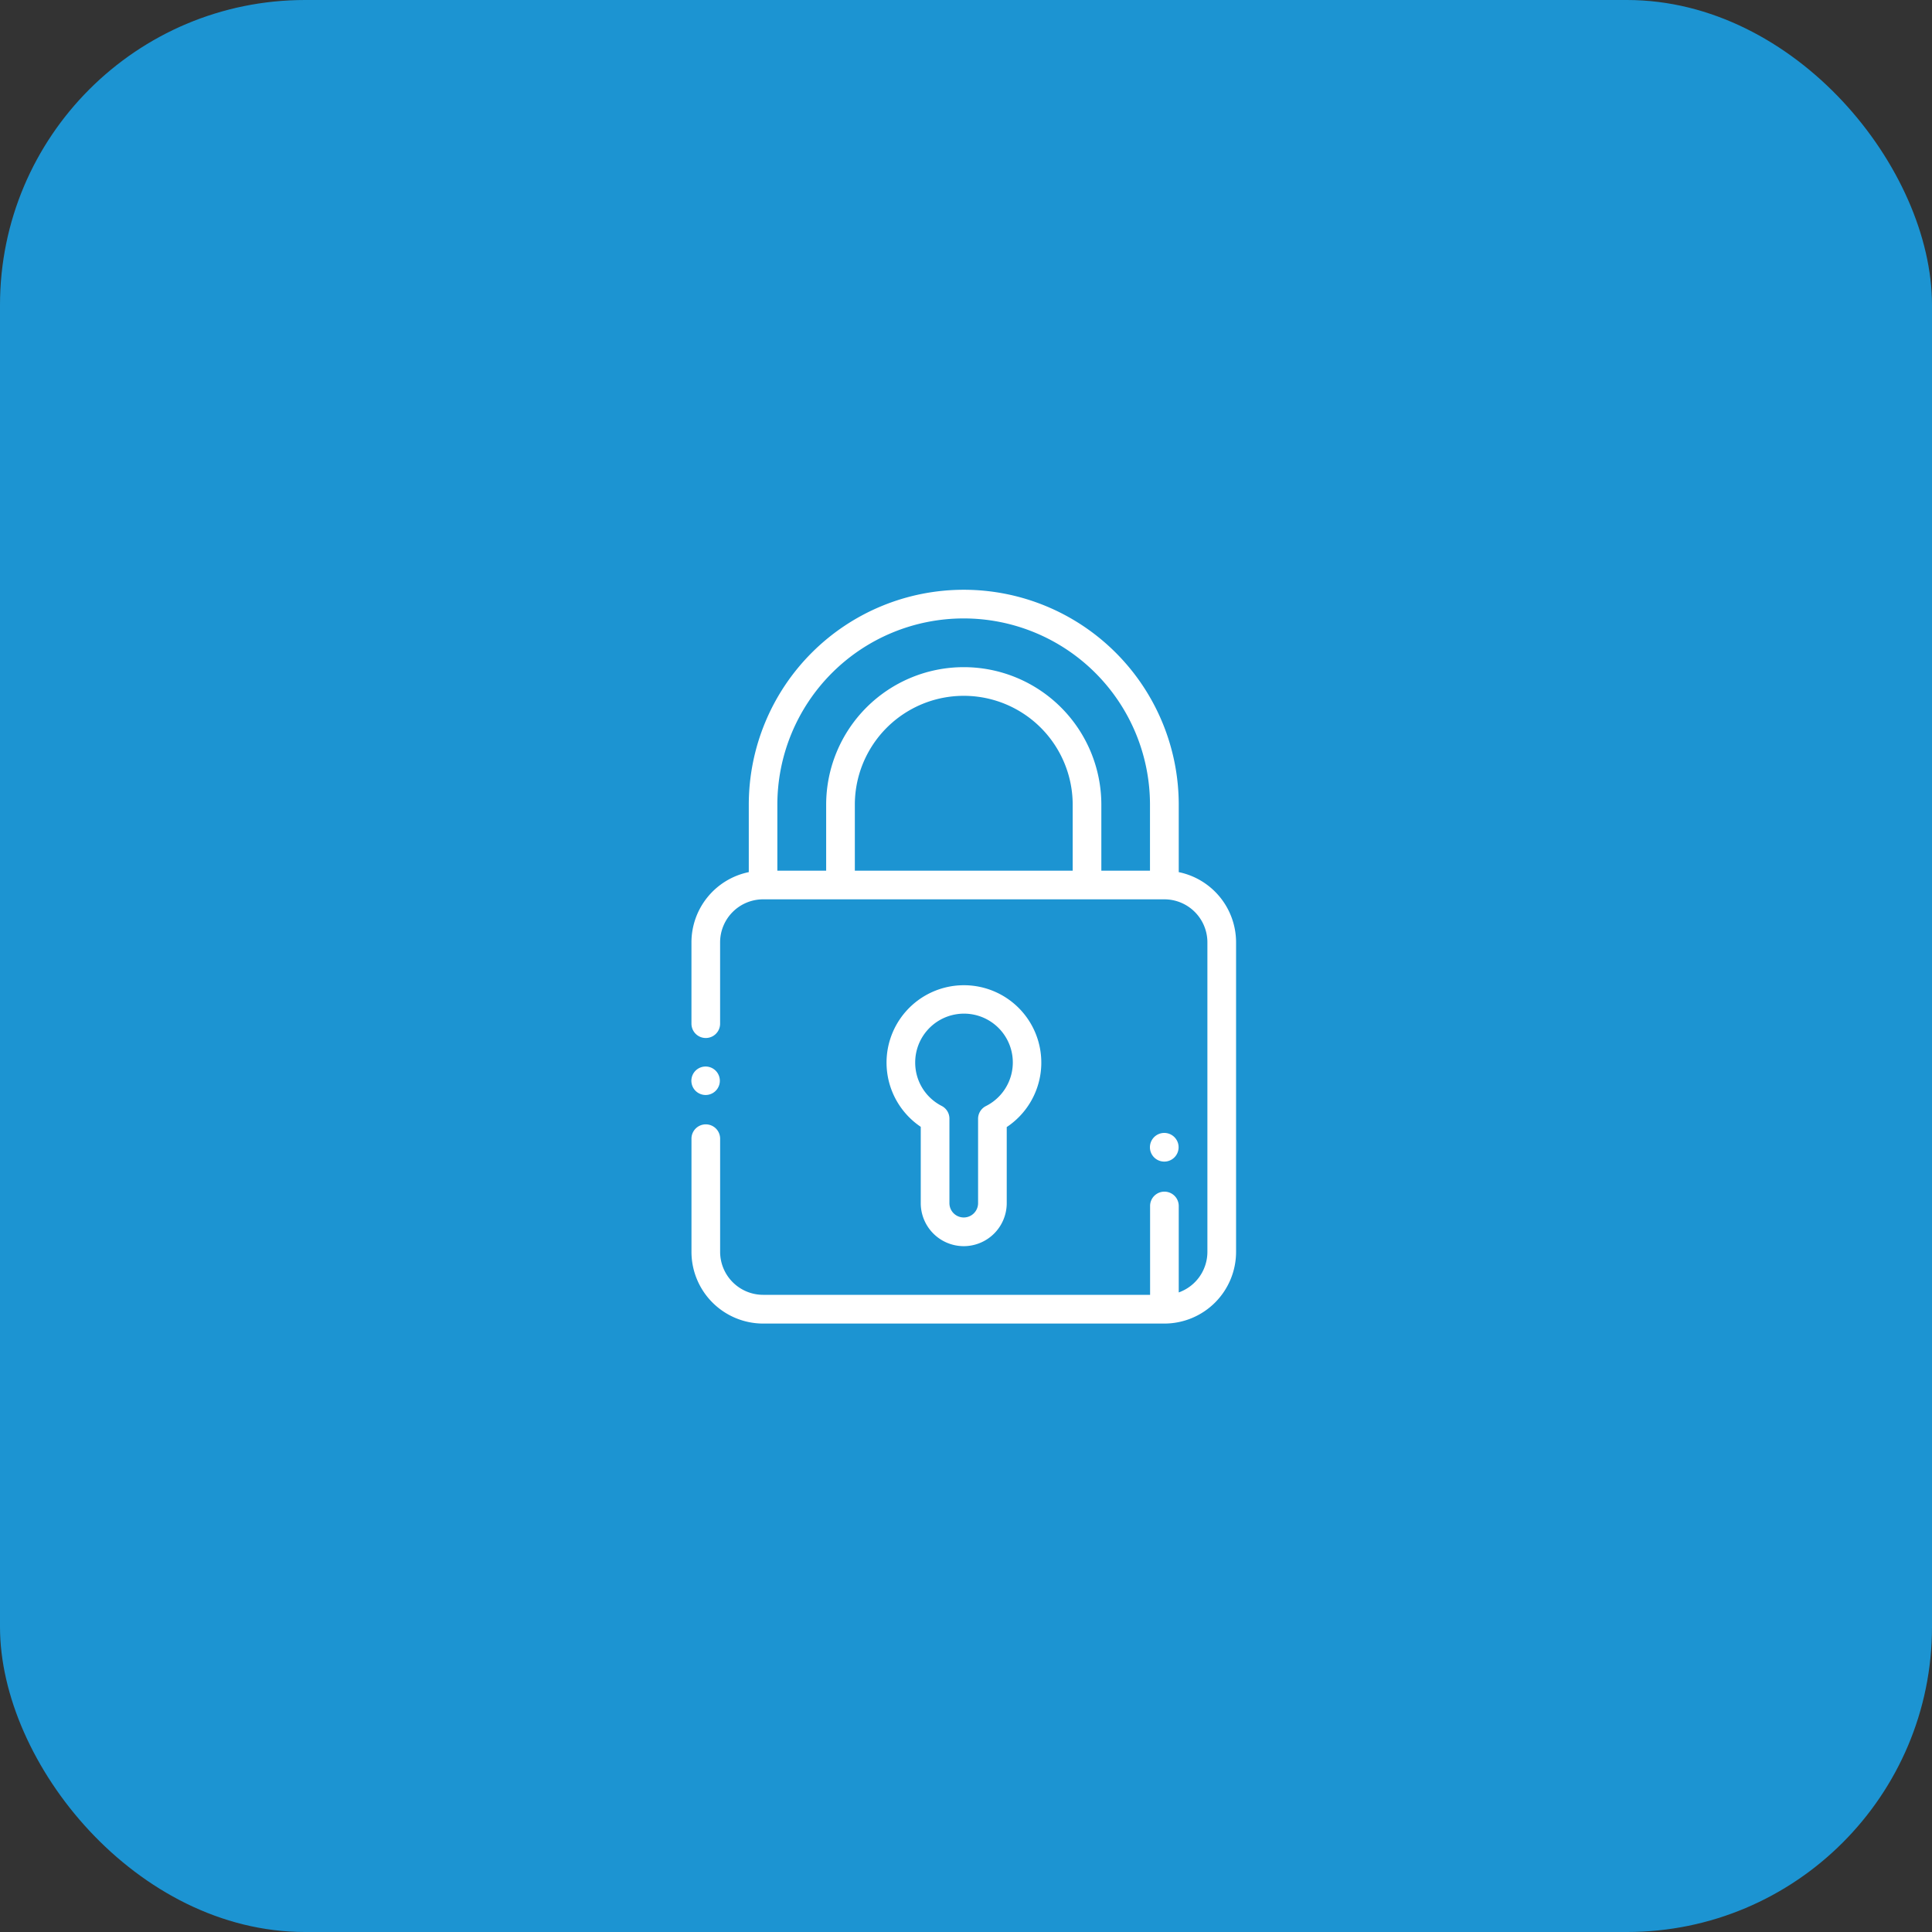 <svg xmlns="http://www.w3.org/2000/svg" width="95" height="95" viewBox="0 0 95 95">
  <rect x="0" y="0" width="95" height="95" fill="#333333" stroke="none"/>
  <g id="Group_1198" data-name="Group 1198" transform="translate(-171 -3661)">
    <rect id="Rectangle_219" data-name="Rectangle 219" width="95" height="95" rx="15" transform="translate(171 3661)" fill="#1c94d2"/>
    <g id="surface1" transform="translate(205 3690)">
      <path id="Path_129" data-name="Path 129" d="M89.961,13.884V10.571a10.571,10.571,0,0,0-21.142,0v3.313A3.529,3.529,0,0,0,66,17.336v4a.7.7,0,0,0,1.409,0v-4a2.116,2.116,0,0,1,2.114-2.114H89.256a2.116,2.116,0,0,1,2.114,2.114V32.558a2.118,2.118,0,0,1-1.409,1.993V30.3a.7.7,0,1,0-1.409,0v4.369H69.524a2.116,2.116,0,0,1-2.114-2.114V26.991a.7.7,0,0,0-1.409,0v5.567a3.528,3.528,0,0,0,3.524,3.524H89.256a3.528,3.528,0,0,0,3.524-3.524V17.336A3.529,3.529,0,0,0,89.961,13.884Zm-15.927-.071V10.571a5.356,5.356,0,1,1,10.712,0v3.242Zm12.121,0V10.571a6.765,6.765,0,0,0-13.531,0v3.242h-2.4V10.571a9.161,9.161,0,0,1,18.323,0v3.242Z" transform="translate(-66)" fill="#fff"/>
      <path id="Path_130" data-name="Path 130" d="M66.7,333.9a.7.7,0,1,0-.5-.206A.709.709,0,0,0,66.7,333.9Z" transform="translate(-66 -309.057)" fill="#fff"/>
      <path id="Path_131" data-name="Path 131" d="M205.925,288.746a2.116,2.116,0,0,0,2.114-2.114V282.89a3.805,3.805,0,1,0-4.228-.012v3.754A2.116,2.116,0,0,0,205.925,288.746Zm-2.387-9.027a2.4,2.4,0,1,1,3.478,2.138.7.7,0,0,0-.386.628v4.146a.7.7,0,0,1-1.409,0v-4.155a.7.7,0,0,0-.382-.626A2.389,2.389,0,0,1,203.538,279.72Z" transform="translate(-192.536 -256.47)" fill="#fff"/>
      <path id="Path_132" data-name="Path 132" d="M386.7,380.409a.705.705,0,1,0-.5-.206A.709.709,0,0,0,386.7,380.409Z" transform="translate(-363.449 -352.291)" fill="#fff"/>
    </g>
  </g>
</svg>
